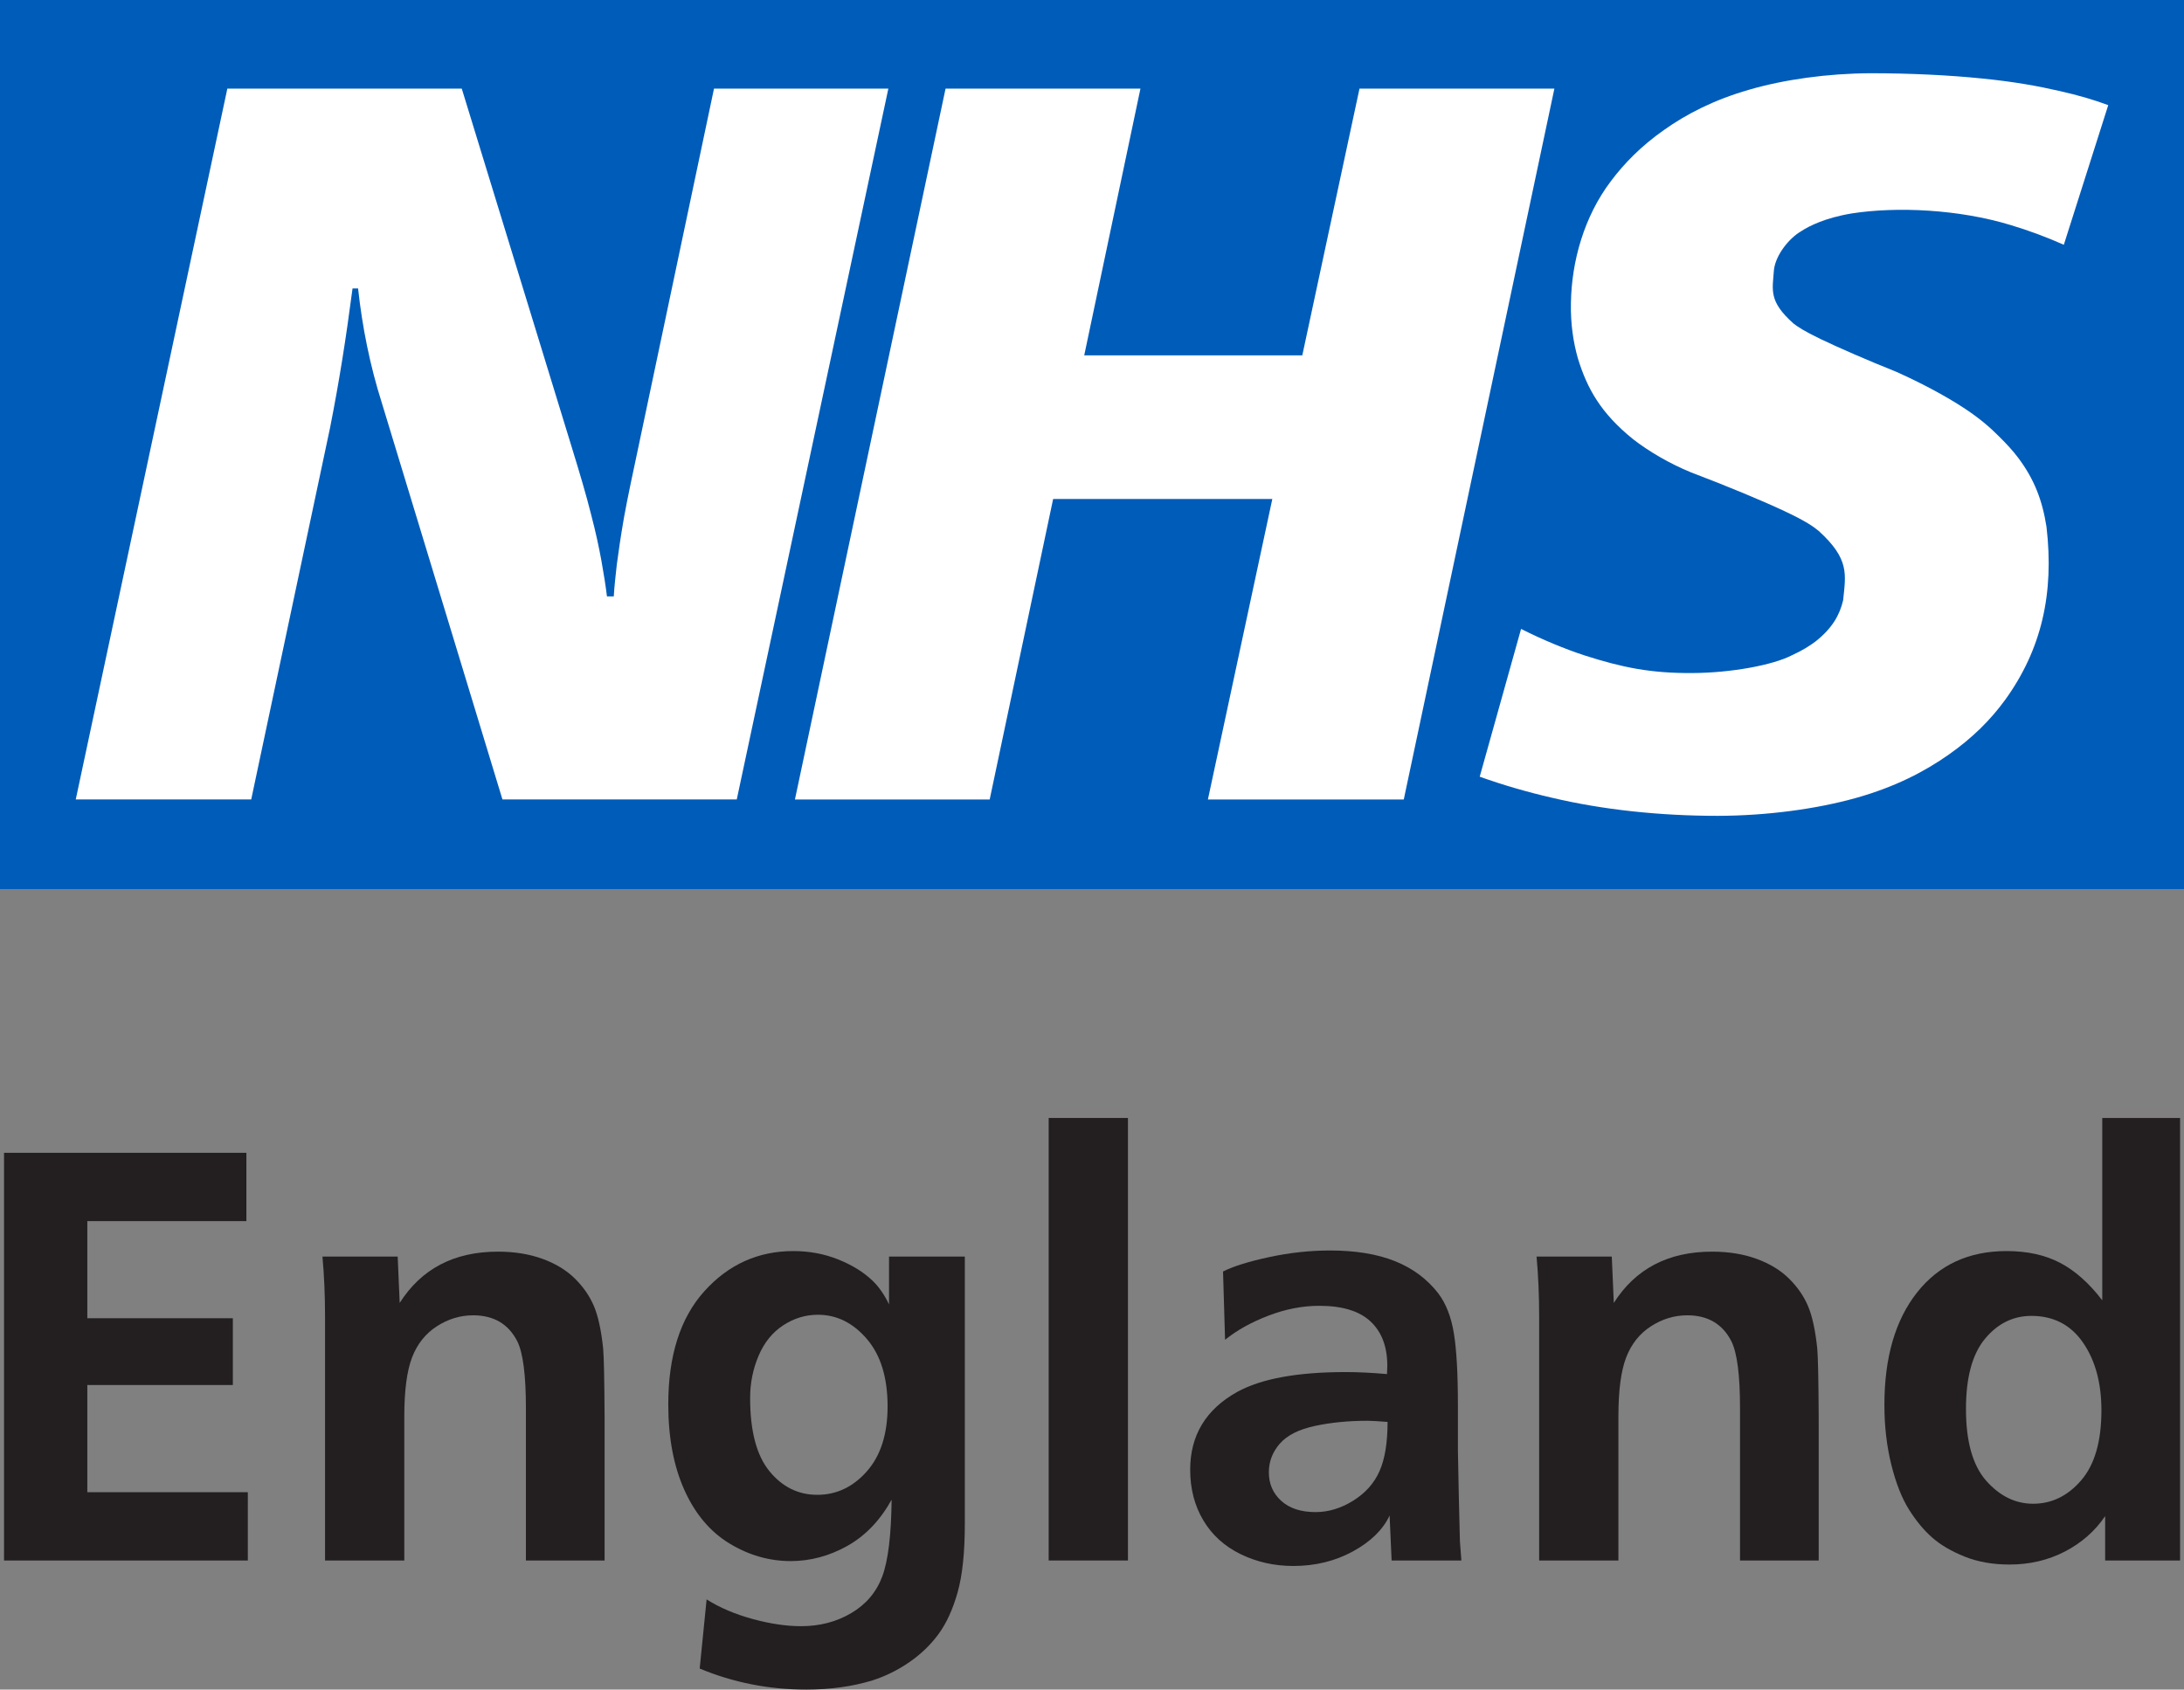 <?xml version="1.0" encoding="UTF-8"?><svg id="Layer_2" xmlns="http://www.w3.org/2000/svg" width="130.406mm" height="100.909mm" viewBox="0 0 369.655 286.041"><rect x="0" y="0" width="369.655" height="286.041" fill="#808080" stroke="none"/><defs><style>.cls-1{fill:#fff;fill-rule:evenodd;}.cls-1,.cls-2,.cls-3{stroke-width:0px;}.cls-2{fill:#231f20;}.cls-3{fill:#005cb9;}</style></defs><g id="Layer_1-2"><rect class="cls-3" width="369.655" height="150.519"/><path class="cls-1" d="m356.834,17.802c-2.467-.917-5.004-1.668-8.364-2.42-3.36-.775-7.519-1.551-12.993-2.091-5.475-.564-12.194-.893-18.96-.893-7.236.047-14.52,1.057-20.487,2.796-5.968,1.715-10.667,4.159-14.426,6.837-3.806,2.678-6.673,5.592-8.975,8.669-4.488,5.944-6.626,13.463-6.743,20.605-.07,3.477.4,6.625,1.175,9.351,1.574,5.146,3.9,9.304,9.374,13.721,2.679,2.068,6.109,4.088,9.774,5.592,6.132,2.326,12.217,4.863,15.859,6.579,3.642,1.715,4.864,2.608,5.757,3.336,5.263,4.793,4.581,7.331,4.135,11.748-.587,2.443-1.762,4.652-4.652,6.954-1.011.752-2.256,1.55-3.971,2.326-3.289,1.716-10.455,3.007-16.893,3.031-7.072.047-11.842-.94-18.186-2.961-3.43-1.128-7.189-2.678-10.807-4.511l-7.001,25.022c3.947,1.41,7.988,2.585,12.17,3.548,8.717,2.068,18.373,3.078,28.147,3.078,8.317-.024,16.682-1.152,23.378-3.031,6.696-1.88,11.677-4.511,15.718-7.354s7.072-5.897,9.492-9.21c6.226-8.599,8.34-18.114,7.025-29.345-.705-4.511-2.067-8.036-4.77-11.654-.869-1.151-1.903-2.302-3.336-3.712-1.409-1.409-3.242-3.054-6.203-4.957-2.937-1.903-6.978-4.065-11.137-5.921-4.934-1.974-9.821-4.112-12.758-5.521-2.913-1.409-3.9-2.091-4.628-2.655-4.229-3.783-3.548-5.616-3.289-9.14.329-2.514,2.561-5.287,4.581-6.462.775-.516,1.762-1.034,3.125-1.574,1.339-.517,3.078-1.057,5.498-1.457,7.612-1.174,18.044-.704,26.854,1.974,2.984.893,6.038,2.021,8.999,3.337l7.518-23.636Z"/><polygon class="cls-1" points="160.041 15.006 134.548 135.348 167.512 135.348 178.249 84.481 215.347 84.481 204.446 135.348 237.598 135.348 263.089 15.006 230.102 15.006 220.422 60.164 183.512 60.164 193.027 15.006 160.041 15.006"/><path class="cls-1" d="m38.478,15.006l-25.657,120.341h29.698l13.344-62.92c1.551-7.847,2.679-14.99,3.806-23.589h.94c.705,6.531,2.021,13.063,3.994,19.29l20.441,67.219h39.659l25.657-120.341h-29.51l-12.829,60.829c-.892,4.182-1.785,8.364-2.396,11.724-.587,3.36-.94,5.897-1.222,7.988-.235,2.091-.423,3.783-.517,5.427h-1.151c-.235-1.903-.541-3.829-.94-6.038-.399-2.185-.917-4.676-1.762-7.895-.799-3.218-1.973-7.142-3.172-11.043l-18.702-60.993h-39.683Z"/><path class="cls-2" d="m.682,264.189v-69.019h41.021v11.56H14.779v16.438h24.632v11.316H14.779v18.145h27.168v11.56H.682Z"/><path class="cls-2" d="m67.31,212.73l.341,7.853c3.674-5.788,9.219-8.682,16.633-8.682,2.796,0,5.308.407,7.536,1.219,2.227.813,4.056,1.927,5.487,3.341,1.43,1.415,2.503,2.968,3.219,4.658.715,1.691,1.235,4.081,1.561,7.17.13,1.463.211,5.333.244,11.609v24.291h-13.316v-25.803c0-5.592-.488-9.365-1.463-11.316-1.496-2.927-3.984-4.39-7.463-4.39-2.179,0-4.228.618-6.146,1.854-1.919,1.236-3.317,2.992-4.195,5.268-.878,2.276-1.317,5.609-1.317,9.999v24.388h-13.414v-41.313c0-3.544-.146-6.926-.439-10.146h12.73Z"/><path class="cls-2" d="m150.474,220.827v-8.097h12.828v45.216c0,4.877-.407,8.755-1.219,11.633-.813,2.878-1.886,5.227-3.219,7.048-1.334,1.821-2.976,3.406-4.927,4.756-1.951,1.349-4.032,2.381-6.243,3.097-3.415,1.04-7.154,1.561-11.219,1.561-6.341,0-12.357-1.187-18.047-3.561l1.17-11.706c2.211,1.397,4.805,2.503,7.78,3.316,2.976.812,5.714,1.22,8.219,1.22,3.154,0,5.983-.74,8.487-2.219,2.503-1.48,4.251-3.545,5.243-6.195.992-2.65,1.52-6.982,1.585-12.999-1.951,3.512-4.456,6.122-7.512,7.829-3.057,1.708-6.243,2.561-9.56,2.561-3.642,0-7.097-.992-10.365-2.976-3.268-1.983-5.813-5-7.634-9.048-1.821-4.048-2.731-8.885-2.731-14.511,0-8.259,2.041-14.648,6.122-19.169,4.081-4.52,9.097-6.78,15.047-6.78,2.699,0,5.227.472,7.585,1.415,2.357.943,4.3,2.146,5.829,3.609,1.073,1.041,2,2.374,2.78,4Zm-23.51,15.853c0,5.593,1.089,9.723,3.268,12.389,2.178,2.667,4.877,4,8.097,4,3.251,0,6.048-1.325,8.39-3.975,2.341-2.65,3.512-6.316,3.512-10.999,0-4.878-1.17-8.682-3.512-11.414s-5.105-4.098-8.292-4.098c-2.082,0-4.032.594-5.853,1.781-1.822,1.187-3.212,2.902-4.17,5.146-.959,2.244-1.439,4.634-1.439,7.17Z"/><path class="cls-2" d="m177.496,264.189v-74.92h13.414v74.92h-13.414Z"/><path class="cls-2" d="m235.54,264.189l-.341-7.609c-1.139,2.407-3.211,4.431-6.219,6.072-3.008,1.642-6.366,2.463-10.073,2.463-3.219,0-6.194-.667-8.926-2s-4.837-3.244-6.316-5.731c-1.48-2.488-2.22-5.341-2.22-8.561,0-5.82,2.65-10.21,7.951-13.169,4.064-2.244,10.194-3.366,18.389-3.366,2.049,0,4.373.114,6.975.342.032-.618.049-1.089.049-1.415,0-3.219-.943-5.715-2.829-7.487-1.886-1.772-4.78-2.658-8.682-2.658-2.829,0-5.691.553-8.584,1.658-2.895,1.106-5.35,2.472-7.365,4.097l-.342-11.56c1.723-.878,4.325-1.69,7.804-2.438s6.91-1.122,10.292-1.122c4.324,0,7.991.602,10.999,1.805,3.007,1.204,5.455,3.024,7.341,5.463,1.3,1.724,2.178,3.976,2.634,6.756.455,2.78.683,6.853.683,12.218v7.609l.146,7.511.195,7.902.244,3.219h-11.804Zm-.683-23.461c-1.659-.129-2.78-.195-3.366-.195-3.252,0-6.236.293-8.95.878-2.716.585-4.691,1.585-5.927,3s-1.853,3.033-1.853,4.853c0,1.951.699,3.561,2.097,4.829,1.398,1.268,3.333,1.902,5.804,1.902,2.178,0,4.3-.642,6.365-1.927,2.065-1.284,3.553-2.951,4.463-5.0.91-2.049,1.366-4.829,1.366-8.341Z"/><path class="cls-2" d="m272.805,212.73l.341,7.853c3.674-5.788,9.219-8.682,16.633-8.682,2.796,0,5.308.407,7.536,1.219,2.227.813,4.056,1.927,5.487,3.341,1.43,1.415,2.503,2.968,3.219,4.658.715,1.691,1.235,4.081,1.561,7.17.13,1.463.211,5.333.244,11.609v24.291h-13.316v-25.803c0-5.592-.488-9.365-1.463-11.316-1.496-2.927-3.984-4.39-7.463-4.39-2.179,0-4.228.618-6.146,1.854-1.919,1.236-3.317,2.992-4.195,5.268-.878,2.276-1.317,5.609-1.317,9.999v24.388h-13.414v-41.313c0-3.544-.146-6.926-.439-10.146h12.73Z"/><path class="cls-2" d="m355.822,220.144v-30.875h13.17v74.92h-12.682v-7.512c-1.724,2.537-4,4.536-6.829,6s-5.951,2.195-9.365,2.195c-2.829,0-5.357-.448-7.584-1.342-2.228-.894-4.048-1.958-5.463-3.195-1.415-1.235-2.731-2.82-3.951-4.755-1.219-1.935-2.219-4.471-3-7.609-.78-3.138-1.171-6.512-1.171-10.121,0-8.031,1.845-14.38,5.536-19.047,3.69-4.666,8.739-7,15.145-7,3.512,0,6.536.667,9.073,2,2.536,1.333,4.91,3.447,7.121,6.341Zm-11.999,2.634c-3.089,0-5.707,1.292-7.853,3.878-2.146,2.585-3.219,6.544-3.219,11.877,0,5.528,1.146,9.584,3.439,12.169,2.292,2.585,4.934,3.878,7.926,3.878,3.153,0,5.869-1.325,8.146-3.975,2.276-2.65,3.415-6.593,3.415-11.829,0-4.649-1.042-8.479-3.122-11.487-2.081-3.007-4.992-4.512-8.731-4.512Z"/></g></svg>